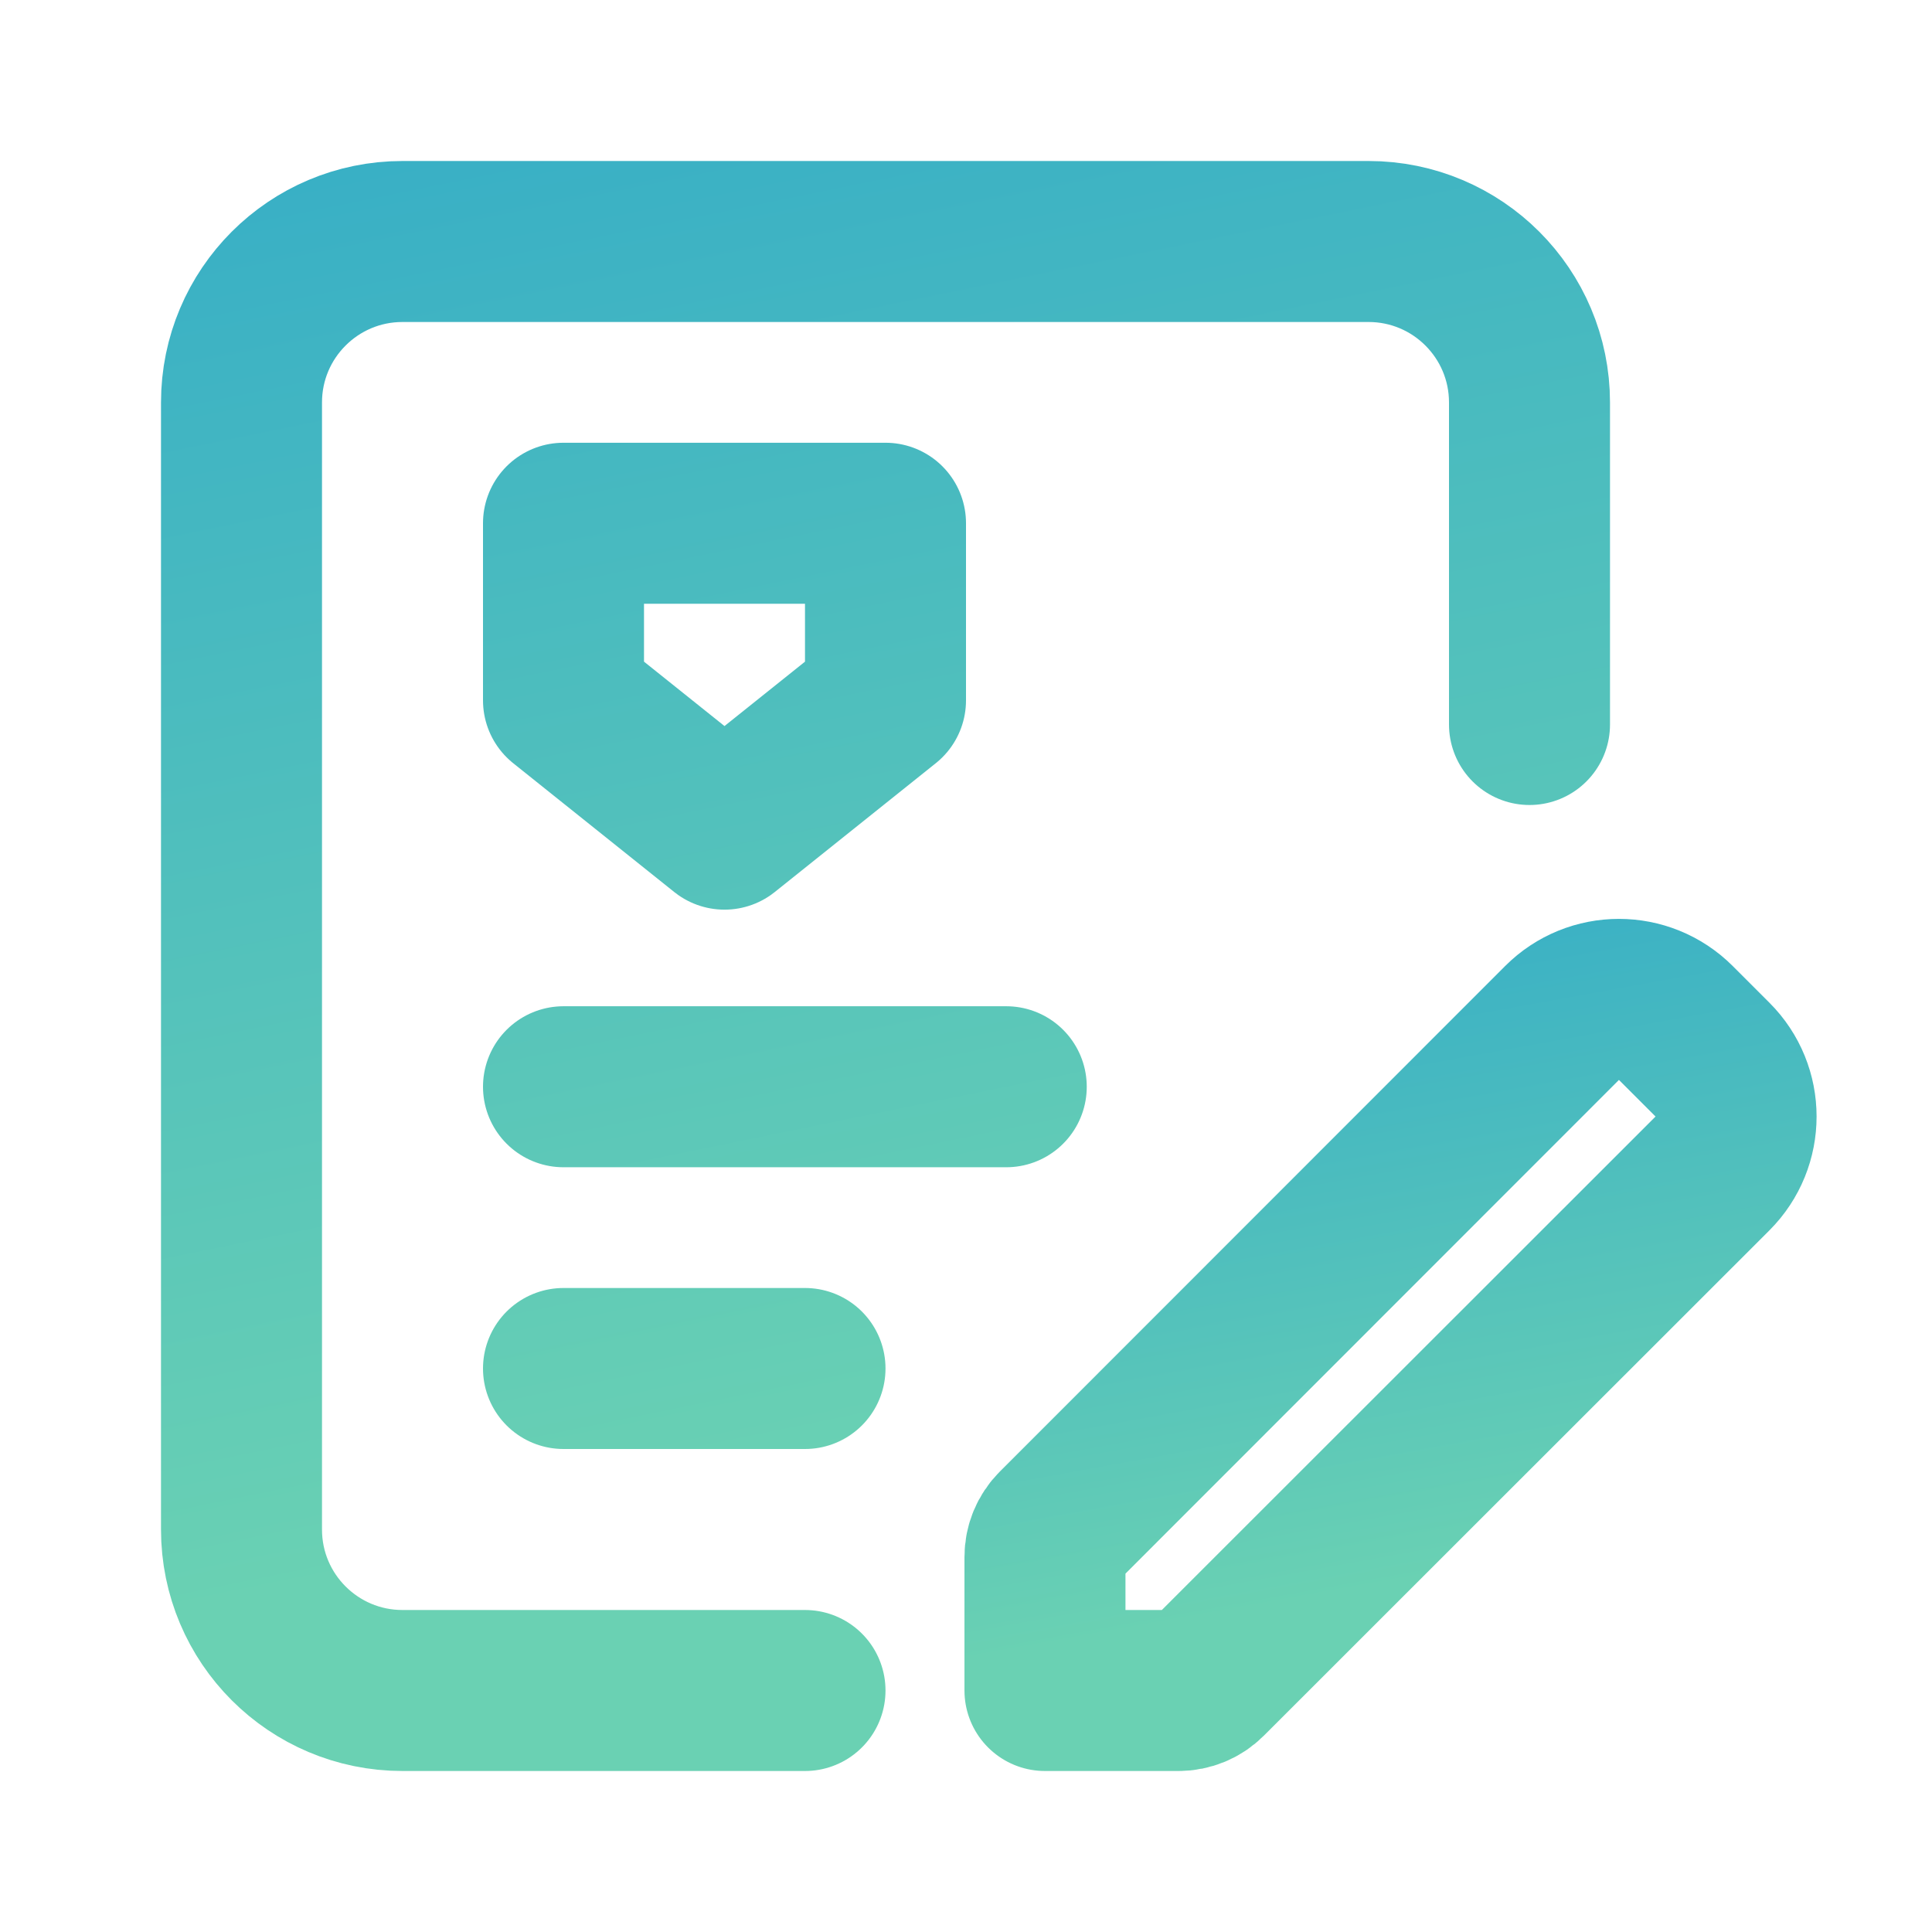<svg width="24" height="24" viewBox="0 0 24 24" fill="none" xmlns="http://www.w3.org/2000/svg">
<path fill-rule="evenodd" clip-rule="evenodd" d="M21.273 13.163L20.818 12.708C20.427 12.317 19.794 12.317 19.404 12.708L13.127 18.988C13.033 19.082 12.981 19.209 12.981 19.341V21H14.64C14.773 21 14.9 20.947 14.993 20.854L21.273 14.577C21.664 14.186 21.664 13.553 21.273 13.163Z" stroke="url(#paint0_linear)" stroke-width="2" stroke-linecap="round" stroke-linejoin="round"/>
<path d="M7 13.5H12.5M7 17H10M10 21H5C3.895 21 3 20.105 3 19V5C3 3.895 3.895 3 5 3H17C18.105 3 19 3.895 19 5V9M7 8.7V6.5H11V8.7L9 10.3L7 8.7Z" stroke="url(#paint1_linear)" stroke-width="2" stroke-linecap="round" stroke-linejoin="round"/>
<defs>
<linearGradient id="paint0_linear" x1="52.688" y1="-0.034" x2="55.026" y2="12.852" gradientUnits="userSpaceOnUse">
<stop stop-color="#1C9CD0"/>
<stop offset="1" stop-color="#6AD1B3"/>
</linearGradient>
<linearGradient id="paint1_linear" x1="76.999" y1="-23.1" x2="82.468" y2="3.69" gradientUnits="userSpaceOnUse">
<stop stop-color="#1C9CD0"/>
<stop offset="1" stop-color="#6AD1B3"/>
</linearGradient>
</defs>
</svg>
